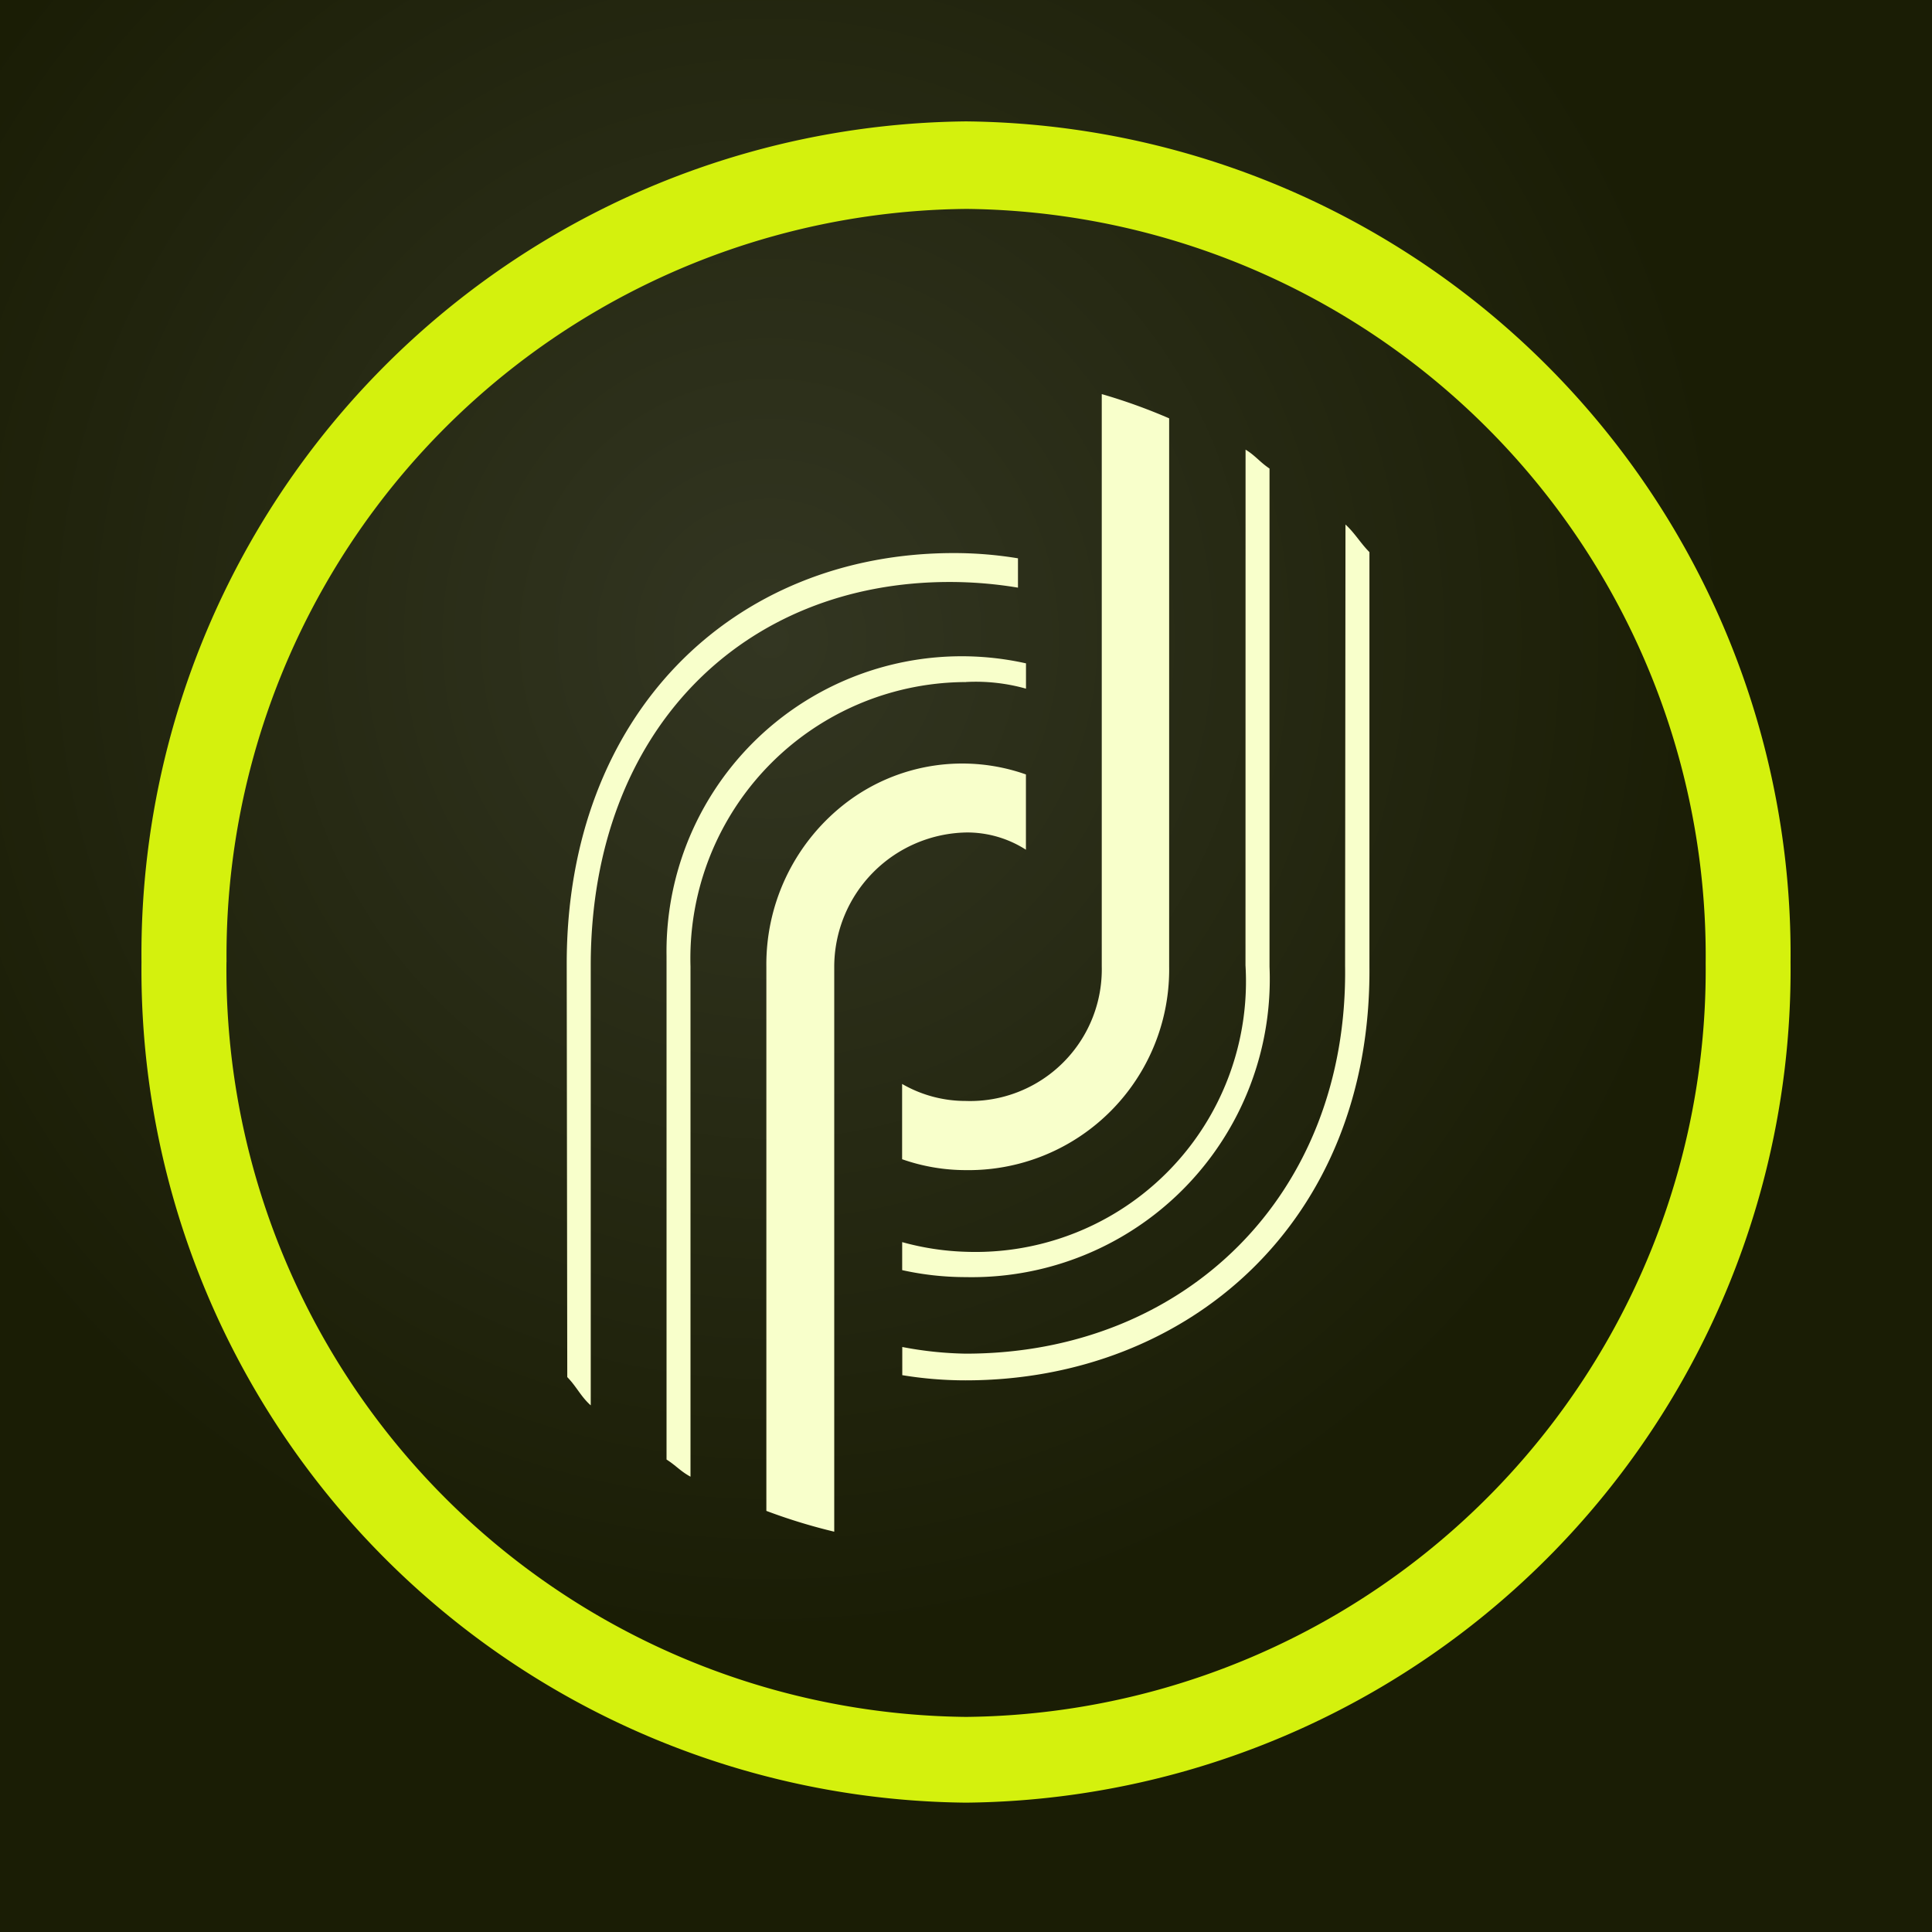 <svg xmlns="http://www.w3.org/2000/svg" xmlns:xlink="http://www.w3.org/1999/xlink" width="60" height="60" viewBox="0 0 60 60"><rect x="0" y="0" width="60" height="60" fill="#808080" stroke="none"/><defs><radialGradient id="a" cx="0.398" cy="0.332" r="0.667" gradientTransform="translate(0.008) scale(0.979 1)" gradientUnits="objectBoundingBox"><stop offset="0" stop-color="#333622"/><stop offset="0.77" stop-color="#1a1d05"/></radialGradient></defs><g transform="translate(0.041 0.291)"><rect width="60" height="60" transform="translate(-0.041 -0.291)" fill="url(#a)"/><path d="M16.75,39.857A25.86,25.86,0,0,0,42.356,65.963,25.86,25.86,0,0,0,67.963,39.857,25.86,25.86,0,0,0,42.356,13.75,25.86,25.86,0,0,0,16.75,39.857Zm2.641,0A23.194,23.194,0,0,1,42.378,16.468,23.2,23.2,0,0,1,65.327,39.9,23.2,23.2,0,0,1,42.356,63.3,23.208,23.208,0,0,1,19.389,39.857Z" transform="translate(-12.397 -10.271)" fill="#d4f10d" fill-rule="evenodd"/><path d="M82.385,69.852a3.934,3.934,0,0,1-1.969-.528v2.338A5.966,5.966,0,0,0,82.385,72a6.23,6.23,0,0,0,6.324-6.327V48.653a17.492,17.492,0,0,0-2.093-.753V65.674A4.089,4.089,0,0,1,82.385,69.852Zm.05-8.338a3.385,3.385,0,0,1,1.826.536V59.712a5.941,5.941,0,0,0-5.533.842A6.321,6.321,0,0,0,76.2,65.69V82.583a17.611,17.611,0,0,0,2.108.646V65.677a4.18,4.18,0,0,1,4.127-4.163Zm8.645,4.127a8.4,8.4,0,0,1-8.693,8.895,8.273,8.273,0,0,1-1.969-.3v.87a9.11,9.11,0,0,0,1.969.217,9.255,9.255,0,0,0,9.439-9.64V50.212c-.3-.2-.446-.408-.744-.587Zm-8.68-8.8a5.755,5.755,0,0,1,1.863.207v-.786A9.167,9.167,0,0,0,73.1,65.35V80.988c.3.191.427.36.744.533V65.677A8.583,8.583,0,0,1,82.4,56.843Zm11.773,8.823C94.27,72.775,89.191,77.7,82.39,77.7a11.293,11.293,0,0,1-1.969-.207v.875a12.09,12.09,0,0,0,1.969.161c6.887,0,12.606-4.9,12.539-12.848V52.808c-.3-.306-.439-.574-.744-.858ZM70.017,78.428c.293.3.417.6.729.878V65.575c.032-7.266,4.762-11.84,11.145-11.84a12.945,12.945,0,0,1,2.123.176V53a12.2,12.2,0,0,0-1.984-.163C75.146,52.836,70,57.854,70,65.585Z" transform="translate(-52.441 -35.952)" fill="#f8ffcb"/></g></svg>